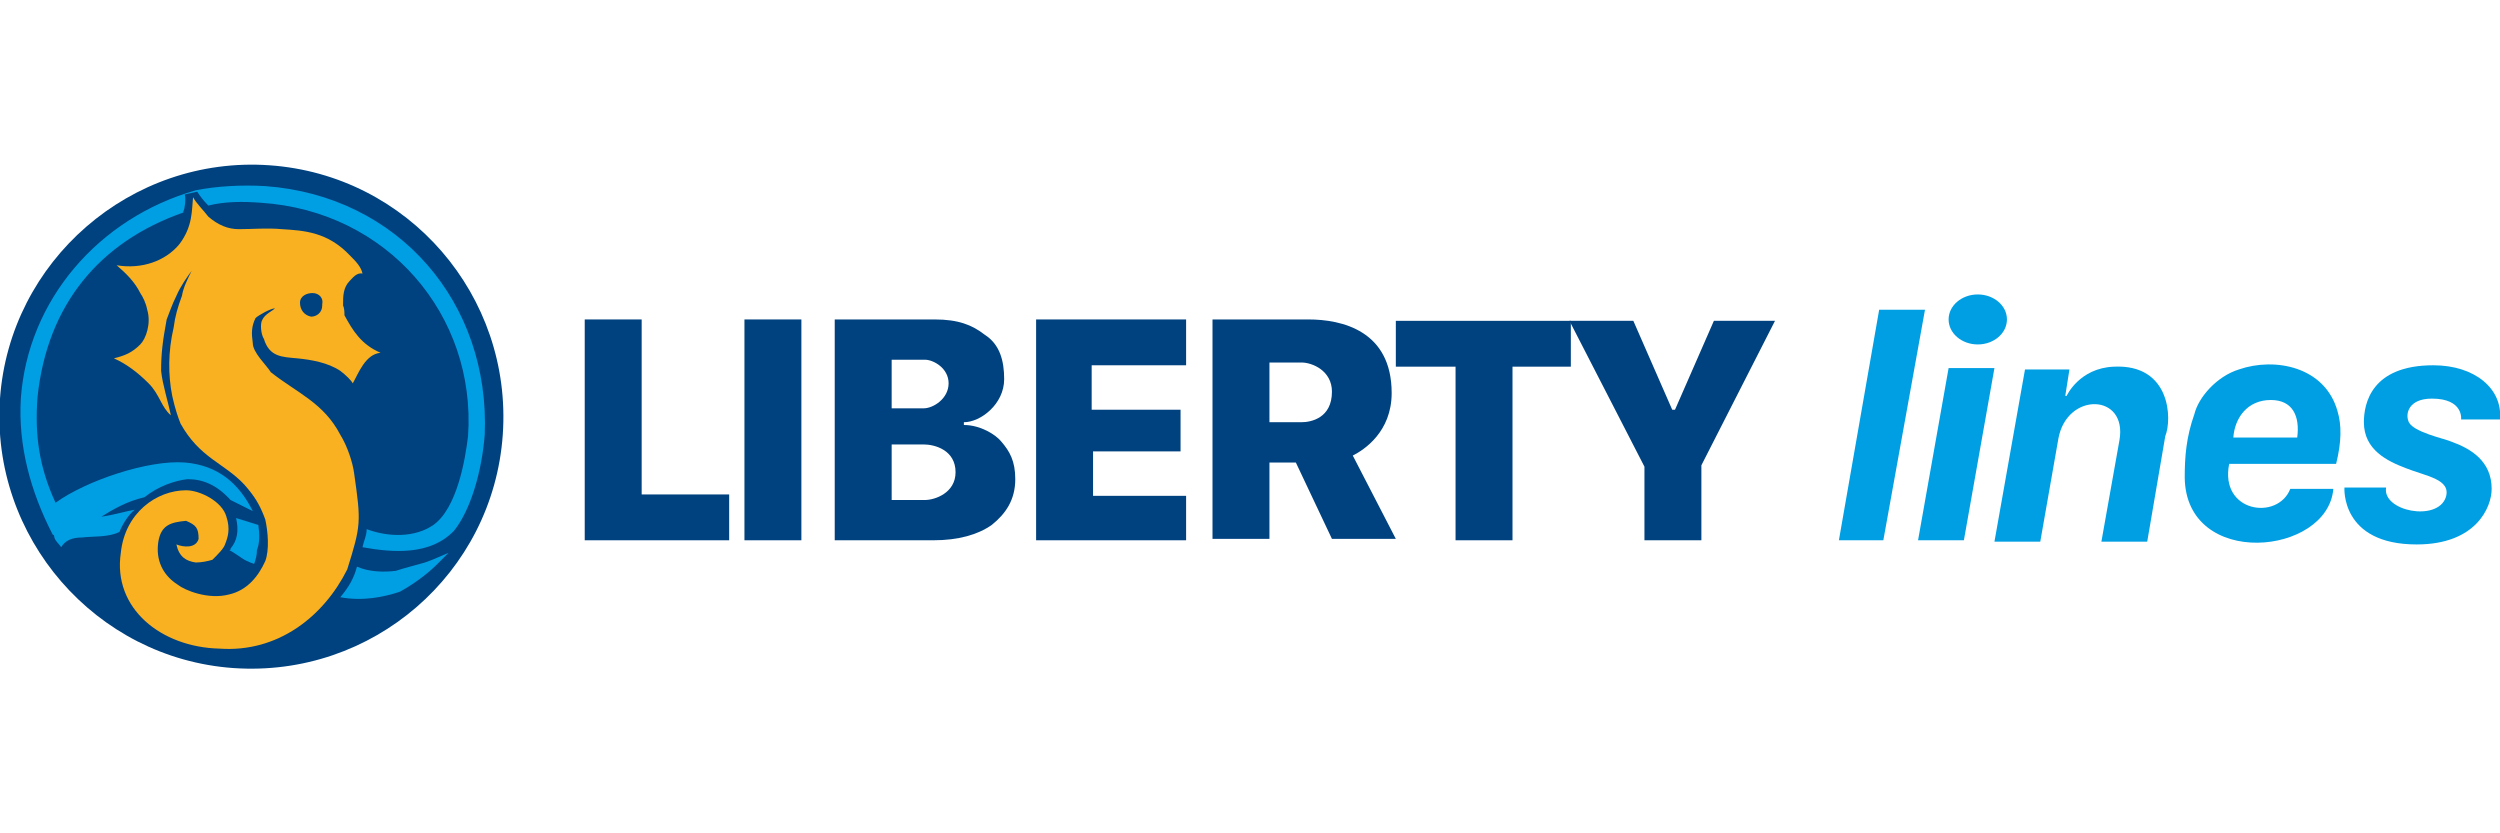 <?xml version="1.0" encoding="utf-8"?>
<!-- Generator: Adobe Illustrator 19.1.1, SVG Export Plug-In . SVG Version: 6.00 Build 0)  -->
<svg version="1.1" id="USTI" xmlns="http://www.w3.org/2000/svg" xmlns:xlink="http://www.w3.org/1999/xlink" x="0px" y="0px"
	 viewBox="0 0 180 60" enable-background="new 0 0 180 60" xml:space="preserve">
<g>
	<g>
		<path fill="#004280" d="M19.4,11.9c10,0.7,17.5,9.4,16.8,19.4c-0.7,10-9.4,17.5-19.4,16.8C6.9,47.4-0.7,38.7,0,28.7
			C0.7,18.8,9.4,11.2,19.4,11.9z"/>
		<path fill="#009FE3" d="M19.1,13.4c-1.7-0.1-3.5,0-5,0.3c-7,2-12.1,7.9-12.6,15c-0.2,3.4,0.7,6.7,2.3,9.8c0.1,0,0.1,0.1,0.1,0.1
			c0,0.3,0.4,0.6,0.5,0.8c0.3-0.5,0.8-0.7,1.5-0.7c0.8-0.1,1.9,0,2.7-0.4c0.2-0.5,0.6-1.2,1.1-1.6c-0.6,0.1-1.6,0.4-2.4,0.5
			c0.8-0.5,1.8-1.1,3.1-1.4c1-0.8,2.2-1.2,3.1-1.3c1.1,0,2.1,0.4,3.1,1.5l1.6,0.8c-1-2-2.5-3.3-4.9-3.5c-2.6-0.2-7.1,1.3-9.3,2.9
			c-1.2-2.6-1.5-4.9-1.3-7.6c0.7-6.7,4.5-11.2,10.5-13.3l0-0.1c0.1-0.1,0.2-0.9,0.1-1.2l0.9-0.2c0.2,0.3,0.4,0.6,0.8,1
			c1.2-0.3,2.5-0.3,3.8-0.2c9.1,0.6,15.5,8.1,14.9,16.8c-0.2,1.7-0.8,5.2-2.5,6.4c-1.3,0.9-3.2,0.9-4.8,0.3c0,0.5-0.2,0.8-0.3,1.3
			c2.2,0.4,4.9,0.6,6.6-1.2c1.2-1.5,2-4.3,2.2-6.9C35.3,21.8,28.7,14.1,19.1,13.4z"/>
		<path fill="#009FE3" d="M18.6,37.8L17,37.3c0.2,0.9,0.1,1.6-0.4,2.2c0,0.1,0,0.1-0.1,0.1c0.9,0.5,0.9,0.7,1.8,1
			c0.1-0.3,0.2-0.6,0.2-1C18.7,39.1,18.7,38.5,18.6,37.8z"/>
		<path fill="#009FE3" d="M30.6,40.5c-0.7,0.2-1.5,0.4-2.1,0.6c-0.8,0.1-1.9,0.1-2.8-0.3c-0.2,0.8-0.6,1.5-1.2,2.2
			c1.6,0.3,3.1,0,4.3-0.4c0.9-0.5,1.9-1.2,2.7-2c0.3-0.3,0.6-0.6,0.8-0.8C31.8,40,31.2,40.3,30.6,40.5z"/>
		<path fill="#F9B122" d="M18.9,23c-0.2,0.3-0.1,1.1,0.1,1.4c0.4,1.3,1.3,1.3,2.4,1.4c1,0.1,2.2,0.3,3.1,0.9
			c0.4,0.3,0.8,0.7,0.9,0.9c0.4-0.7,0.9-2.1,2-2.2c-1.4-0.6-2-1.6-2.6-2.7c0-0.2,0-0.5-0.1-0.7c0-0.7,0-1.3,0.5-1.8
			c0.2-0.2,0.5-0.6,0.9-0.5c-0.1-0.5-0.5-0.9-0.9-1.3c-1.6-1.7-3.3-1.8-4.9-1.9c-1.1-0.1-2.1,0-3.1,0c-0.8,0-1.5-0.3-2.2-0.9
			c-0.3-0.4-0.9-1-1.1-1.4c-0.1,0.9,0,2.1-1,3.4c-1,1.2-2.7,1.8-4.5,1.5c0.7,0.6,1.3,1.2,1.7,2c0.2,0.3,0.4,0.7,0.5,1.2
			c0.3,1-0.1,2.1-0.5,2.5c-0.6,0.6-1.1,0.8-1.9,1c0.9,0.4,1.7,1,2.5,1.8c0.8,0.8,0.9,1.7,1.6,2.3c-0.2-1-0.6-2.2-0.7-3.2
			c0-1.2,0.1-2.1,0.4-3.7c0.2-0.5,0.4-1.1,0.7-1.7c0.3-0.7,0.8-1.4,1.1-1.8c-0.3,0.6-0.6,1.2-0.7,1.8c-0.3,0.8-0.5,1.5-0.6,2.3
			c-0.4,1.7-0.4,3.4-0.1,4.9c0.2,0.9,0.4,1.5,0.6,2c1.4,2.5,3.1,2.8,4.6,4.4c0.7,0.8,1.1,1.4,1.5,2.5c0.2,0.9,0.3,2.2,0,3
			c-0.5,1.1-1.3,2.1-2.6,2.4c-1.5,0.4-3.2-0.3-3.7-0.7c-1.1-0.7-1.6-1.8-1.4-3.1c0.2-1.2,0.9-1.4,2-1.5c0.7,0.3,0.9,0.5,0.9,1.3
			c-0.2,0.7-1.1,0.6-1.6,0.4c0.2,0.9,0.7,1.2,1.4,1.3c0.4,0,0.9-0.1,1.2-0.2c0.4-0.4,0.8-0.8,0.9-1.1c0.2-0.5,0.4-1.1,0.1-2
			c-0.3-1.1-1.9-1.9-2.9-1.9c-2.1,0-4.4,1.6-4.7,4.5c-0.6,4,2.9,6.8,7.1,6.9c4.2,0.3,7.5-2.3,9.2-5.7c1-3.2,1-3.4,0.5-6.9
			c-0.1-0.8-0.5-2-1-2.8c-1.2-2.3-3.1-3-5-4.5c-0.3-0.5-1.3-1.4-1.3-2.1c-0.1-0.7-0.1-1.2,0.2-1.8c0.2-0.2,1.1-0.7,1.4-0.7
			C19.6,22.4,19.1,22.6,18.9,23z M21.6,21.8c0-0.5,0.5-0.7,0.9-0.7c0.5,0,0.8,0.4,0.7,0.8l0,0.1c0,0.5-0.4,0.8-0.8,0.8
			C21.9,22.7,21.6,22.3,21.6,21.8L21.6,21.8z"/>
	</g>
	<polygon fill="#004280" points="46.2,35.6 46.2,23 42.1,23 42.1,38.9 52.5,38.9 52.5,35.6 	"/>
	<rect x="53.6" y="23" fill="#004280" width="4.1" height="15.9"/>
	<path fill="#004280" d="M72.1,31.8c-0.4-0.5-1.5-1.2-2.7-1.2c0,0,0-0.2,0-0.2c1.2,0,2.9-1.3,2.9-3.1c0-1.3-0.3-2.5-1.4-3.2
		C70,23.4,69,23,67.3,23h-7.2v15.9h7.1c1.8,0,3.2-0.4,4.2-1.1c1-0.8,1.7-1.8,1.7-3.3C73.1,33.2,72.7,32.5,72.1,31.8z M64.2,32h2.3
		c0.8,0,2.3,0.4,2.3,2c0,1.5-1.5,2-2.2,2h-2.4V32z M66.5,29.4h-2.3v-3.5h2.4c0.6,0,1.7,0.6,1.7,1.7C68.3,28.7,67.2,29.4,66.5,29.4z"
		/>
	<polygon fill="#004280" points="78.7,35.7 78.7,32.5 85,32.5 85,29.5 78.6,29.5 78.6,26.3 85.4,26.3 85.4,23 74.6,23 74.6,38.9 
		85.4,38.9 85.4,35.7 	"/>
	<path fill="#004280" d="M97.4,32.8c0.8-0.4,2.8-1.7,2.8-4.5c0-4.5-3.6-5.3-6-5.3h-6.9v15.8h4.1v-5.5h1.9l2.6,5.5h4.6L97.4,32.8z
		 M91.4,26.1h2.3c0.8,0,2.2,0.6,2.2,2.1c0,1.9-1.5,2.2-2.2,2.2h-2.3V26.1z"/>
	<polygon fill="#004280" points="100.5,23.1 100.5,26.4 104.8,26.4 104.8,38.9 108.9,38.9 108.9,26.4 113.1,26.4 113.1,23.1 	"/>
	<polygon fill="#004280" points="123.4,23.1 120.6,29.5 120.4,29.5 117.6,23.1 113,23.1 118.4,33.6 118.4,38.9 122.5,38.9 
		122.5,33.5 127.8,23.1 	"/>
	<polygon fill="#009FE3" points="135.3,22.3 132.4,38.9 135.6,38.9 138.6,22.3 	"/>
	<polygon fill="#009FE3" points="138.1,38.9 141.4,38.9 143.6,26.5 140.3,26.5 	"/>
	<path fill="#009FE3" d="M152.2,26.4c-2.5,0.1-3.4,2.1-3.4,2.1l-0.1,0l0.3-1.9h-3.2l-2.2,12.4h3.3l1.3-7.4c0.6-3.4,5-3.3,4.4,0.1
		l-1.3,7.3h3.3l1.3-7.6C156.4,30.2,156.3,26.2,152.2,26.4z"/>
	<path fill="#009FE3" d="M175.2,26.3c-4.5,0-5,2.8-5,4.1c0,2,1.7,2.8,3,3.3c1.5,0.6,3.3,0.8,2.9,2.1c-0.6,1.8-4.6,1-4.3-0.7h-3
		c0,0-0.3,4.1,5.2,4.1c4.3,0,5.4-2.7,5.4-4c0-2-1.5-2.9-2.9-3.4c-0.4-0.2-2.9-0.7-3.1-1.5c-0.2-0.5,0-1.6,1.7-1.6
		c2.3,0,2.1,1.5,2.1,1.5h2.8C180.2,28,178.2,26.3,175.2,26.3z"/>
	<ellipse fill="#009FE3" cx="142.4" cy="23" rx="2.1" ry="1.8"/>
	<path fill="#009FE3" d="M168.2,33.4c0.4-1.6,0.4-2.8,0.1-3.8c-0.9-3.2-4.5-3.9-7.1-3c-1.6,0.5-2.9,2-3.2,3.2
		c-0.6,1.7-0.7,3.1-0.7,4.6c0.1,6.6,10.3,5.6,10.7,0.8h-3.1c-0.9,2.3-5.1,1.7-4.4-1.8H168.2z M163.5,28.8c1.6,0,2.1,1.2,1.9,2.7
		h-4.6C160.9,30.1,161.8,28.8,163.5,28.8z"/>
</g>
<g>
</g>
<g>
</g>
<g>
</g>
<g>
</g>
<g>
</g>
<g>
</g>
</svg>
